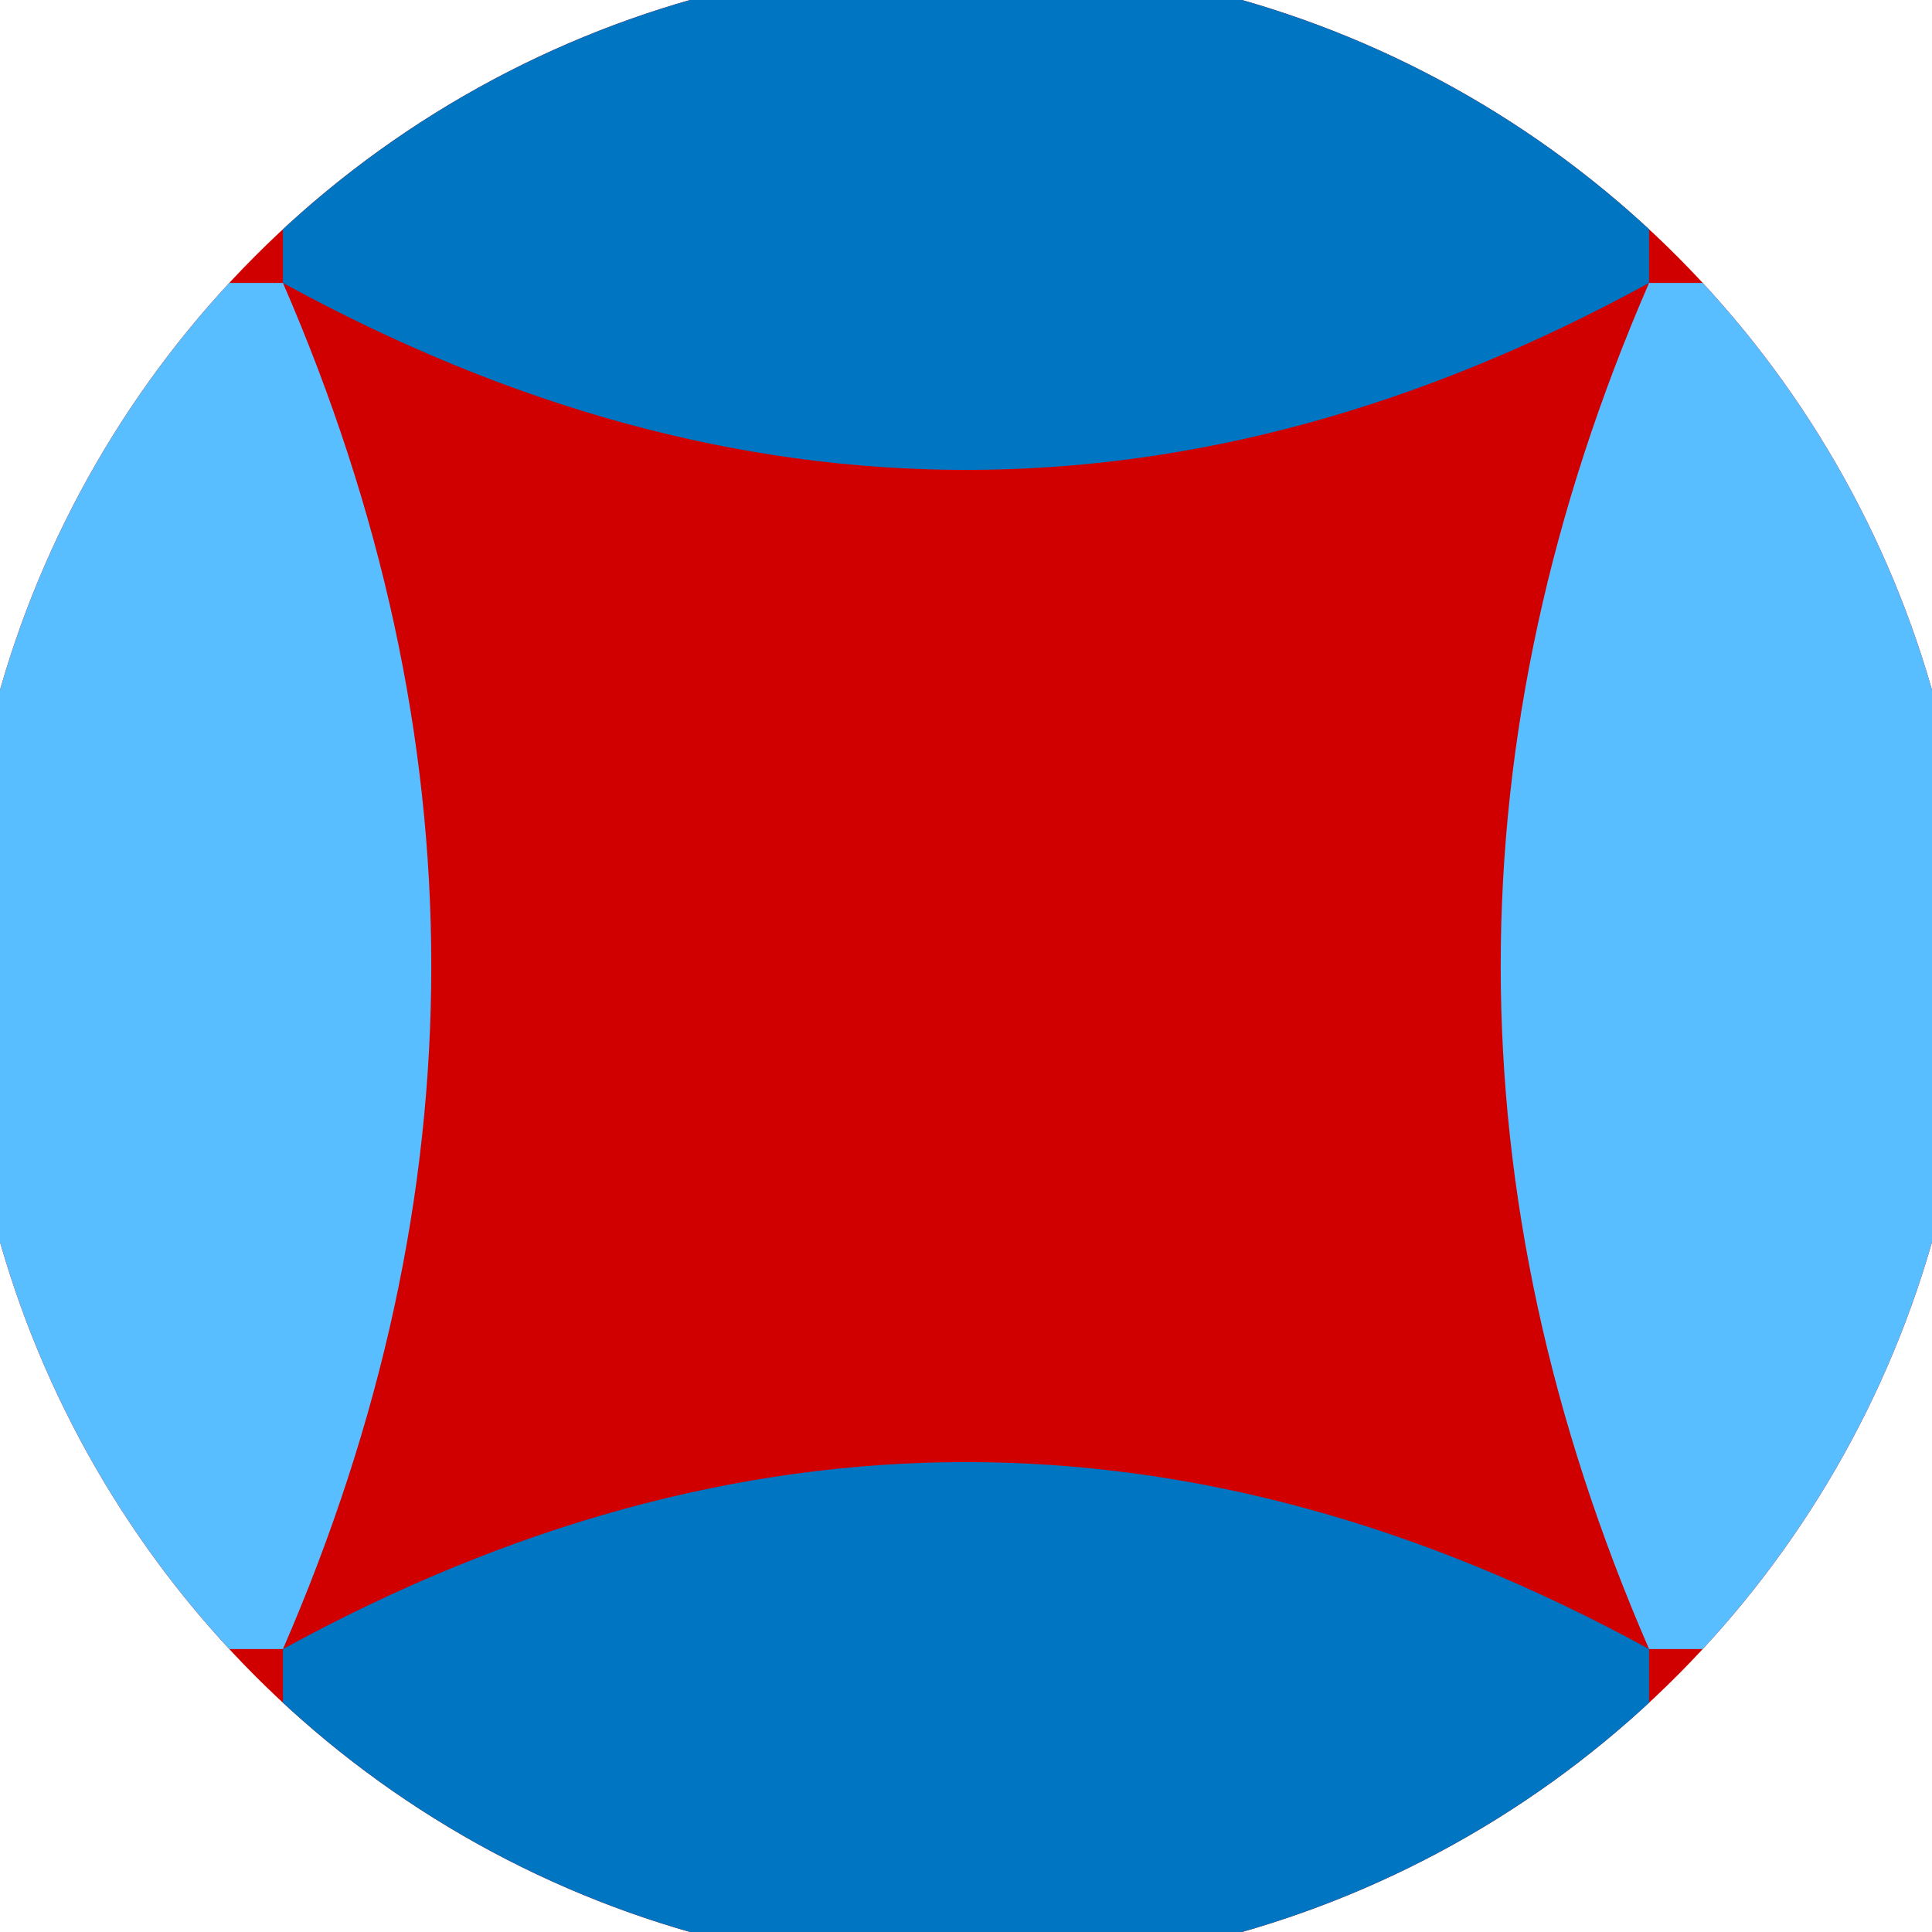 <svg xmlns="http://www.w3.org/2000/svg" width="128" height="128" viewBox="0 0 100 100" shape-rendering="geometricPrecision">
                            <defs>
                                <clipPath id="clip">
                                    <circle cx="50" cy="50" r="52" />
                                    <!--<rect x="0" y="0" width="100" height="100"/>-->
                                </clipPath>
                            </defs>
                            <g transform="rotate(0 50 50)">
                            <rect x="0" y="0" width="100" height="100" fill="#d10000" clip-path="url(#clip)"/><path d="M 14.645 14.645 Q 30 50 14.645 85.355 H 0 V 14.645 Z
                          M 85.355 14.645 Q 70 50 85.355 85.355 H 100 V 14.645 Z" fill="#59beff" clip-path="url(#clip)"/><path d="M 14.645 14.645 Q 50 34 85.355 14.645 V 0 H 14.645 Z
                          M 14.645 85.355 Q 50 66 85.355 85.355 V 100 H 14.645 Z" fill="#0076c2" clip-path="url(#clip)"/></g></svg>